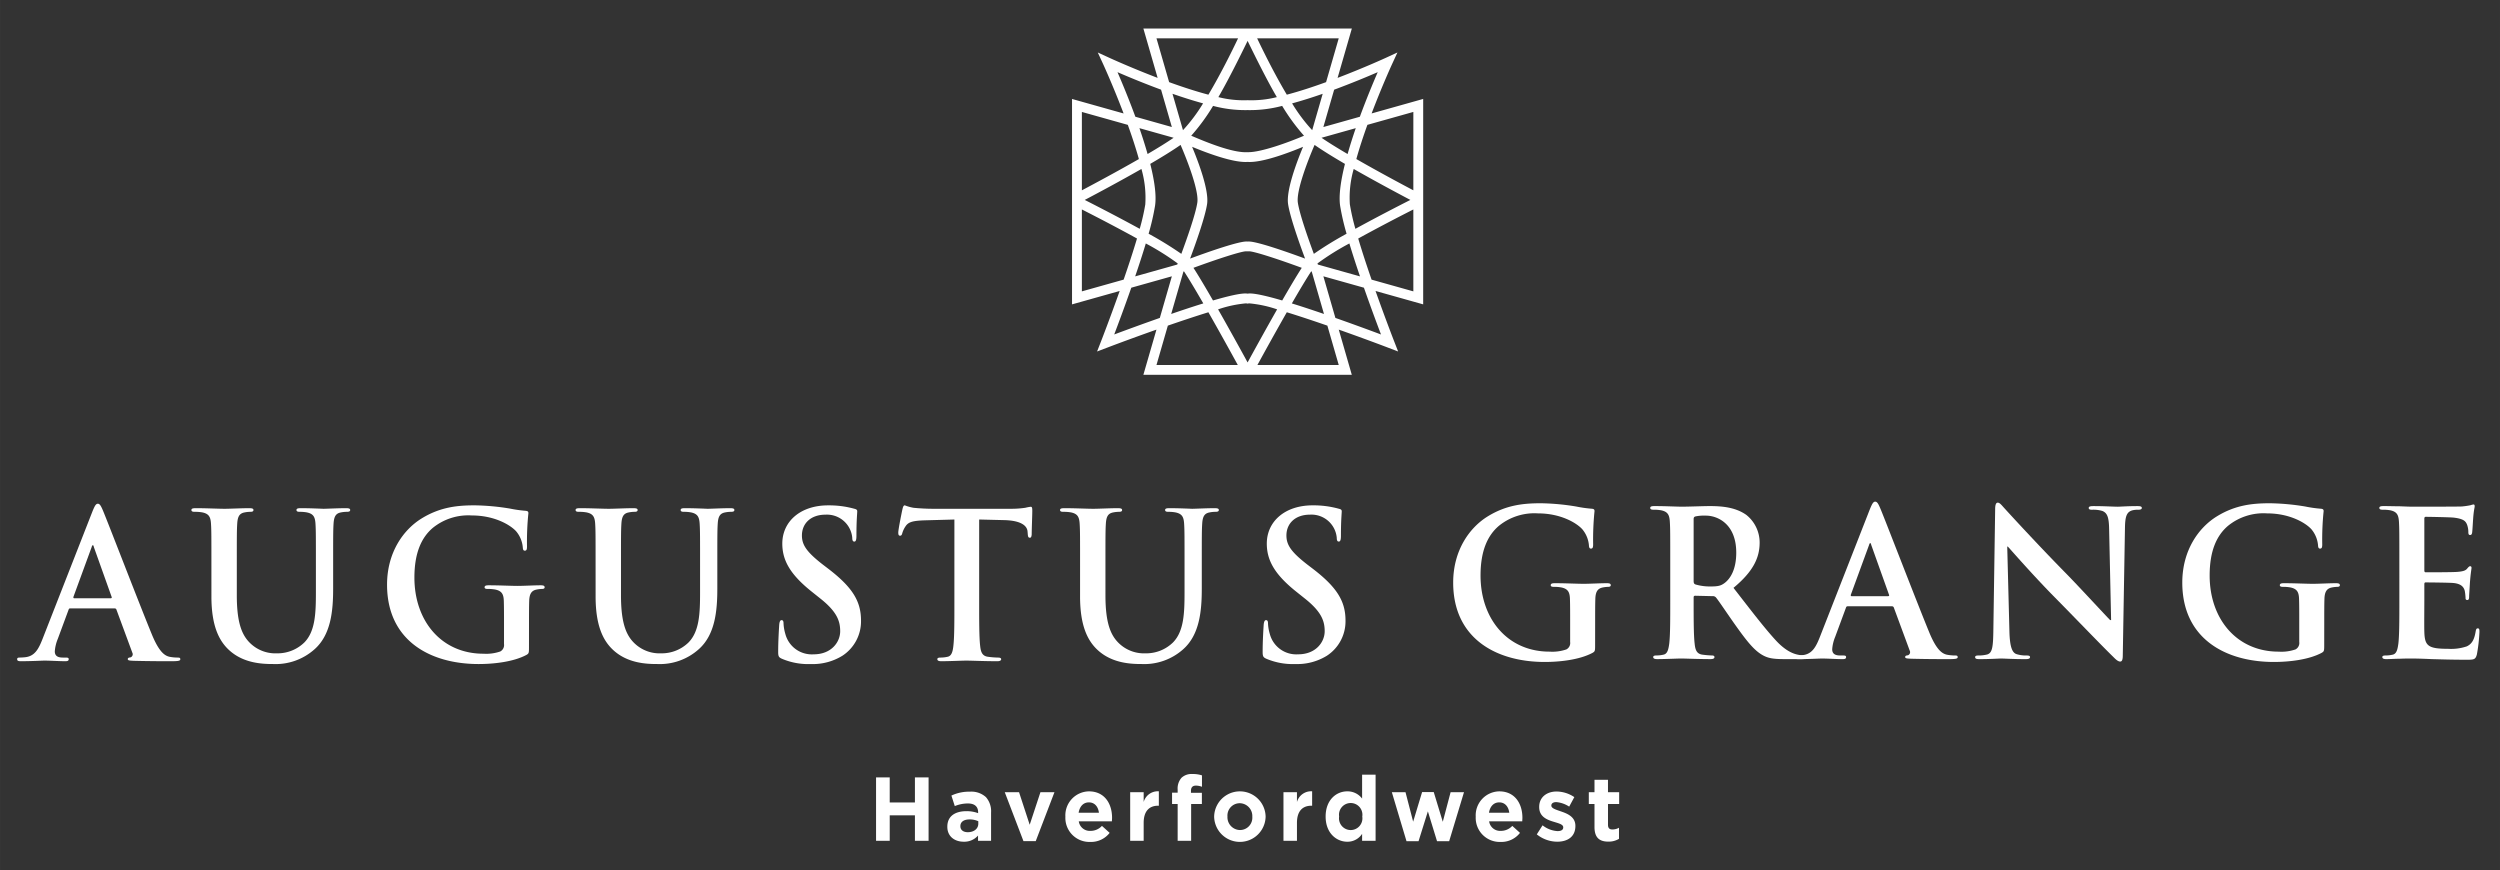 <svg id="Layer_1" data-name="Layer 1" xmlns="http://www.w3.org/2000/svg" width="205.952mm" height="71.684mm" viewBox="0 0 583.8 203.2">
  <rect x="0" y="0" width="583.8" height="203.2" fill="#333333" stroke="none"/>
  <defs>
    <style>
      .cls-1 {
        fill: #fff;
      }
    </style>
  </defs>
  <g>
    <g>
      <path class="cls-1" d="M16.406,142.07c-.232,0-.324.095-.417.379l-2.5,6.759a9.357,9.357,0,0,0-.694,2.883c0,.851.417,1.466,1.852,1.466h.694c.555,0,.7.094.7.378,0,.378-.278.473-.787.473-1.481,0-3.473-.142-4.907-.142-.509,0-3.056.142-5.462.142-.6,0-.88-.095-.88-.473,0-.284.185-.378.555-.378a13.79,13.79,0,0,0,1.435-.095c2.13-.283,3.009-1.891,3.935-4.254l11.619-29.686c.555-1.371.833-1.89,1.3-1.89.417,0,.694.425,1.157,1.512,1.111,2.6,8.517,21.886,11.48,29.071,1.76,4.255,3.1,4.916,4.074,5.152a9.941,9.941,0,0,0,1.944.19c.37,0,.6.047.6.378,0,.378-.416.473-2.129.473-1.667,0-5.046,0-8.75-.095-.832-.047-1.388-.047-1.388-.378,0-.284.185-.378.648-.426a.775.775,0,0,0,.417-1.087l-3.7-10.021a.446.446,0,0,0-.463-.331Zm9.443-2.364c.231,0,.278-.142.231-.283l-4.165-11.676c-.047-.189-.093-.425-.232-.425s-.231.236-.278.425l-4.259,11.629c-.046.188,0,.33.186.33Z"/>
      <path class="cls-1" d="M49.367,132.38c0-7.185,0-8.509-.093-10.021-.092-1.608-.463-2.364-1.99-2.695a9.364,9.364,0,0,0-1.8-.142c-.509,0-.787-.094-.787-.425s.324-.426,1.018-.426c2.454,0,5.37.142,6.758.142,1.112,0,4.028-.142,5.694-.142.7,0,1.018.095,1.018.426s-.277.425-.74.425a6.859,6.859,0,0,0-1.342.142c-1.25.237-1.621,1.04-1.713,2.695-.092,1.512-.092,2.836-.092,10.021V139c0,6.855,1.342,9.738,3.61,11.629a8.447,8.447,0,0,0,5.786,1.938,8.959,8.959,0,0,0,6.389-2.553c2.545-2.6,2.684-6.854,2.684-11.722V132.38c0-7.185,0-8.509-.093-10.021-.092-1.608-.463-2.364-1.99-2.695a8.829,8.829,0,0,0-1.667-.142c-.509,0-.786-.094-.786-.425s.323-.426.972-.426c2.361,0,5.277.142,5.323.142.556,0,3.472-.142,5.277-.142.649,0,.972.095.972.426s-.277.425-.833.425a6.859,6.859,0,0,0-1.342.142c-1.25.237-1.62,1.04-1.713,2.695-.093,1.512-.093,2.836-.093,10.021v5.058c0,5.247-.509,10.825-4.4,14.228a13.63,13.63,0,0,1-9.629,3.4c-2.453,0-6.9-.141-10.276-3.261-2.361-2.175-4.12-5.673-4.12-12.527Z"/>
      <path class="cls-1" d="M123.526,151.24c0,1.276-.047,1.372-.6,1.7-3.009,1.608-7.545,2.127-11.156,2.127-11.341,0-21.386-5.483-21.386-18.53,0-7.563,3.842-12.857,8.055-15.457,4.443-2.741,8.563-3.072,12.451-3.072a54.622,54.622,0,0,1,8.194.756,29.809,29.809,0,0,0,3.657.52c.556.048.648.236.648.567a65.107,65.107,0,0,0-.324,7.752c0,.757-.139.993-.509.993-.324,0-.417-.236-.463-.614a6.712,6.712,0,0,0-1.574-3.923c-1.389-1.513-5.092-3.688-10.322-3.688a13.155,13.155,0,0,0-9.167,2.931c-2.591,2.221-4.258,5.767-4.258,11.581,0,10.163,6.342,17.773,16.109,17.773a10.071,10.071,0,0,0,3.935-.519,1.689,1.689,0,0,0,.879-1.749v-4.444c0-2.363,0-4.16-.046-5.577-.046-1.608-.463-2.364-1.99-2.695a9.382,9.382,0,0,0-1.806-.142c-.416,0-.694-.094-.694-.378,0-.378.324-.473.972-.473,2.407,0,5.323.142,6.712.142,1.435,0,3.888-.142,5.416-.142.6,0,.926.095.926.473,0,.284-.278.378-.6.378a7.191,7.191,0,0,0-1.25.142c-1.25.236-1.713,1.04-1.759,2.695-.046,1.417-.046,3.308-.046,5.672Z"/>
      <path class="cls-1" d="M139.081,132.38c0-7.185,0-8.509-.093-10.021-.092-1.608-.463-2.364-1.99-2.695a9.364,9.364,0,0,0-1.8-.142c-.51,0-.787-.094-.787-.425s.324-.426,1.018-.426c2.453,0,5.37.142,6.758.142,1.111,0,4.028-.142,5.694-.142.694,0,1.018.095,1.018.426s-.278.425-.741.425a6.867,6.867,0,0,0-1.342.142c-1.249.237-1.62,1.04-1.712,2.695-.093,1.512-.093,2.836-.093,10.021V139c0,6.855,1.342,9.738,3.61,11.629a8.45,8.45,0,0,0,5.787,1.938,8.957,8.957,0,0,0,6.388-2.553c2.546-2.6,2.684-6.854,2.684-11.722V132.38c0-7.185,0-8.509-.092-10.021-.092-1.608-.463-2.364-1.99-2.695a8.837,8.837,0,0,0-1.667-.142c-.509,0-.787-.094-.787-.425s.324-.426.972-.426c2.362,0,5.277.142,5.324.142.555,0,3.472-.142,5.277-.142.648,0,.972.095.972.426s-.278.425-.833.425a6.876,6.876,0,0,0-1.343.142c-1.25.237-1.619,1.04-1.712,2.695-.093,1.512-.093,2.836-.093,10.021v5.058c0,5.247-.509,10.825-4.4,14.228a13.626,13.626,0,0,1-9.628,3.4c-2.453,0-6.9-.141-10.277-3.261-2.36-2.175-4.119-5.673-4.119-12.527Z"/>
      <path class="cls-1" d="M182.6,153.841c-.741-.332-.879-.568-.879-1.608,0-2.6.185-5.436.231-6.192.047-.709.186-1.229.556-1.229.417,0,.463.425.463.8a10.15,10.15,0,0,0,.417,2.411A6.387,6.387,0,0,0,190,152.8c4.166,0,6.2-2.883,6.2-5.388,0-2.316-.694-4.491-4.537-7.564l-2.129-1.7c-5.092-4.065-6.851-7.374-6.851-11.2,0-5.2,4.259-8.934,10.693-8.934a22.015,22.015,0,0,1,6.157.8c.416.095.648.237.648.567,0,.615-.185,1.986-.185,5.673,0,1.04-.14,1.418-.51,1.418-.323,0-.463-.284-.463-.851a5.935,5.935,0,0,0-6.249-5.436c-3.425,0-5.509,2.033-5.509,4.869,0,2.174,1.066,3.829,4.907,6.807l1.3.993c5.6,4.3,7.592,7.562,7.592,12.053a9.584,9.584,0,0,1-4.351,8.225,13.161,13.161,0,0,1-7.36,1.938A15.767,15.767,0,0,1,182.6,153.841Z"/>
      <path class="cls-1" d="M222.87,121.318l-6.9.19c-2.685.094-3.8.331-4.49,1.37a5.676,5.676,0,0,0-.787,1.655c-.093.378-.232.567-.509.567-.324,0-.417-.236-.417-.756,0-.756.88-5.058.973-5.436.138-.615.277-.9.555-.9a10.505,10.505,0,0,0,1.99.567c1.343.142,3.1.236,4.63.236h18.33a21.8,21.8,0,0,0,3.194-.236,10.857,10.857,0,0,1,1.25-.236c.324,0,.37.284.37.993,0,.992-.138,4.254-.138,5.482-.046.473-.139.757-.417.757-.37,0-.463-.236-.509-.945l-.046-.521c-.093-1.229-1.343-2.552-5.463-2.647l-5.832-.142V140.7c0,4.349,0,8.083.231,10.116.139,1.324.417,2.364,1.805,2.552a19.024,19.024,0,0,0,2.361.19c.509,0,.741.142.741.378,0,.331-.371.473-.88.473-3.055,0-5.971-.142-7.267-.142-1.065,0-3.981.142-5.833.142-.6,0-.925-.142-.925-.473,0-.236.184-.378.74-.378a7.364,7.364,0,0,0,1.666-.19c.926-.188,1.2-1.228,1.343-2.6.232-1.986.232-5.72.232-10.069Z"/>
      <path class="cls-1" d="M252.219,132.38c0-7.185,0-8.509-.093-10.021-.092-1.608-.463-2.364-1.99-2.695a9.364,9.364,0,0,0-1.805-.142c-.51,0-.787-.094-.787-.425s.324-.426,1.018-.426c2.453,0,5.37.142,6.758.142,1.111,0,4.028-.142,5.694-.142.694,0,1.018.095,1.018.426s-.278.425-.741.425a6.867,6.867,0,0,0-1.342.142c-1.249.237-1.62,1.04-1.712,2.695-.093,1.512-.093,2.836-.093,10.021V139c0,6.855,1.342,9.738,3.61,11.629a8.45,8.45,0,0,0,5.787,1.938,8.957,8.957,0,0,0,6.388-2.553c2.546-2.6,2.685-6.854,2.685-11.722V132.38c0-7.185,0-8.509-.093-10.021-.092-1.608-.463-2.364-1.99-2.695a8.837,8.837,0,0,0-1.667-.142c-.509,0-.787-.094-.787-.425s.324-.426.972-.426c2.362,0,5.277.142,5.324.142.555,0,3.472-.142,5.277-.142.648,0,.972.095.972.426s-.278.425-.833.425a6.868,6.868,0,0,0-1.343.142c-1.249.237-1.619,1.04-1.712,2.695-.093,1.512-.093,2.836-.093,10.021v5.058c0,5.247-.509,10.825-4.4,14.228a13.63,13.63,0,0,1-9.629,3.4c-2.453,0-6.9-.141-10.277-3.261-2.36-2.175-4.119-5.673-4.119-12.527Z"/>
      <path class="cls-1" d="M295.733,153.841c-.741-.332-.879-.568-.879-1.608,0-2.6.185-5.436.231-6.192.047-.709.186-1.229.556-1.229.417,0,.463.425.463.8a10.15,10.15,0,0,0,.417,2.411,6.387,6.387,0,0,0,6.619,4.774c4.166,0,6.2-2.883,6.2-5.388,0-2.316-.694-4.491-4.537-7.564l-2.129-1.7c-5.092-4.065-6.851-7.374-6.851-11.2,0-5.2,4.259-8.934,10.693-8.934a22.015,22.015,0,0,1,6.157.8c.416.095.648.237.648.567,0,.615-.185,1.986-.185,5.673,0,1.04-.14,1.418-.51,1.418-.323,0-.463-.284-.463-.851a5.935,5.935,0,0,0-6.249-5.436c-3.425,0-5.509,2.033-5.509,4.869,0,2.174,1.066,3.829,4.907,6.807l1.3.993c5.6,4.3,7.591,7.562,7.591,12.053a9.584,9.584,0,0,1-4.351,8.225,13.161,13.161,0,0,1-7.36,1.938A15.767,15.767,0,0,1,295.733,153.841Z"/>
    </g>
    <g>
      <path class="cls-1" d="M372.491,150.755c0,1.276-.047,1.371-.6,1.7-3.008,1.608-7.545,2.127-11.155,2.127-11.342,0-21.387-5.483-21.387-18.53,0-7.563,3.843-12.857,8.055-15.457,4.444-2.741,8.564-3.072,12.452-3.072a54.622,54.622,0,0,1,8.194.756,29.6,29.6,0,0,0,3.656.52c.556.048.648.236.648.567a65.306,65.306,0,0,0-.323,7.752c0,.757-.14.993-.51.993-.324,0-.416-.236-.463-.614a6.705,6.705,0,0,0-1.574-3.923c-1.388-1.513-5.091-3.688-10.322-3.688a13.154,13.154,0,0,0-9.166,2.931c-2.592,2.221-4.259,5.767-4.259,11.581,0,10.163,6.342,17.773,16.109,17.773a10.068,10.068,0,0,0,3.935-.519,1.689,1.689,0,0,0,.88-1.749V145.46c0-2.363,0-4.16-.046-5.577-.047-1.608-.463-2.364-1.991-2.7a9.375,9.375,0,0,0-1.806-.142c-.416,0-.693-.094-.693-.378,0-.378.323-.473.972-.473,2.406,0,5.323.142,6.712.142,1.435,0,3.887-.142,5.416-.142.6,0,.925.095.925.473,0,.284-.278.378-.6.378a7.181,7.181,0,0,0-1.249.142c-1.25.236-1.713,1.04-1.759,2.7-.046,1.417-.046,3.308-.046,5.672Z"/>
      <path class="cls-1" d="M390.036,131.894c0-7.185,0-8.509-.093-10.021-.092-1.608-.462-2.364-1.991-2.7a9.357,9.357,0,0,0-1.805-.142c-.509,0-.786-.094-.786-.425s.323-.426,1.018-.426c2.453,0,5.37.142,6.342.142,1.573,0,5.091-.142,6.526-.142,2.917,0,6.018.284,8.518,2.033a8.244,8.244,0,0,1,3.147,6.476c0,3.5-1.435,6.712-6.109,10.588,4.119,5.295,7.313,9.5,10.044,12.433,2.593,2.741,4.49,3.072,5.185,3.214a7.2,7.2,0,0,0,1.3.142c.37,0,.556.142.556.378,0,.378-.325.473-.88.473h-4.4c-2.592,0-3.749-.237-4.953-.9-1.99-1.087-3.749-3.308-6.341-6.948-1.852-2.6-3.981-5.814-4.583-6.523a.955.955,0,0,0-.833-.332l-4.028-.094c-.231,0-.37.094-.37.378v.662c0,4.4,0,8.13.232,10.116.138,1.371.416,2.411,1.805,2.6a20.734,20.734,0,0,0,2.268.19c.37,0,.556.142.556.378,0,.331-.325.473-.926.473-2.685,0-6.111-.142-6.805-.142-.879,0-3.8.142-5.648.142-.6,0-.925-.142-.925-.473,0-.236.185-.378.741-.378a7.379,7.379,0,0,0,1.666-.19c.926-.188,1.157-1.228,1.342-2.6.232-1.986.232-5.72.232-10.069Zm5.462,3.734c0,.52.092.709.417.851a11.96,11.96,0,0,0,3.518.473c1.851,0,2.453-.189,3.286-.8,1.389-1.04,2.731-3.214,2.731-7.091,0-6.711-4.351-8.65-7.082-8.65a9.941,9.941,0,0,0-2.453.189c-.325.095-.417.284-.417.662Z"/>
      <path class="cls-1" d="M431.467,141.584c-.231,0-.324.095-.416.379l-2.5,6.759a9.328,9.328,0,0,0-.694,2.883c0,.851.416,1.466,1.851,1.466h.695c.555,0,.694.094.694.378,0,.378-.277.473-.787.473-1.481,0-3.472-.142-4.906-.142-.51,0-3.056.142-5.463.142-.6,0-.879-.095-.879-.473,0-.284.185-.378.555-.378a13.79,13.79,0,0,0,1.435-.095c2.13-.283,3.009-1.891,3.935-4.254l11.619-29.686c.555-1.371.832-1.89,1.3-1.89.417,0,.695.425,1.158,1.512,1.111,2.6,8.517,21.886,11.48,29.071,1.759,4.255,3.1,4.916,4.073,5.152a9.95,9.95,0,0,0,1.945.19c.37,0,.6.047.6.378,0,.378-.416.473-2.129.473-1.666,0-5.046,0-8.749-.095-.833-.047-1.388-.047-1.388-.378,0-.284.184-.378.647-.426a.774.774,0,0,0,.417-1.087l-3.7-10.021a.446.446,0,0,0-.463-.331Zm9.444-2.364c.231,0,.278-.141.231-.283l-4.166-11.676c-.047-.188-.093-.425-.231-.425s-.232.237-.278.425l-4.259,11.629c-.046.189,0,.33.185.33Z"/>
      <path class="cls-1" d="M469.242,147.493c.093,3.687.695,4.916,1.621,5.247a7.222,7.222,0,0,0,2.407.331c.509,0,.787.094.787.378,0,.378-.417.473-1.066.473-3.008,0-4.86-.142-5.739-.142-.417,0-2.592.142-5,.142-.6,0-1.018-.048-1.018-.473,0-.284.278-.378.741-.378a8.1,8.1,0,0,0,2.083-.236c1.2-.379,1.389-1.75,1.435-5.862l.417-27.984c0-.945.138-1.607.6-1.607.509,0,.926.615,1.713,1.466.555.614,7.592,8.319,14.35,15.173,3.148,3.215,9.4,10.021,10.183,10.777h.232l-.462-21.223c-.047-2.884-.463-3.782-1.575-4.255a7.39,7.39,0,0,0-2.453-.284c-.555,0-.741-.142-.741-.425,0-.378.509-.426,1.2-.426,2.407,0,4.629.142,5.6.142.509,0,2.268-.142,4.536-.142.6,0,1.065.048,1.065.426q0,.425-.833.425a4.929,4.929,0,0,0-1.388.142c-1.3.379-1.667,1.371-1.713,4.018l-.51,29.827c0,1.041-.185,1.466-.6,1.466-.509,0-1.064-.52-1.573-1.04-2.917-2.836-8.842-9.029-13.656-13.9-5.046-5.1-10.184-11.014-11.017-11.912h-.139Z"/>
      <path class="cls-1" d="M542.753,150.755c0,1.276-.047,1.371-.6,1.7-3.009,1.608-7.545,2.127-11.156,2.127-11.341,0-21.386-5.483-21.386-18.53,0-7.563,3.842-12.857,8.055-15.457,4.444-2.741,8.564-3.072,12.451-3.072a54.608,54.608,0,0,1,8.194.756,29.617,29.617,0,0,0,3.657.52c.556.048.648.236.648.567a65.107,65.107,0,0,0-.324,7.752c0,.757-.139.993-.509.993-.324,0-.417-.236-.463-.614a6.712,6.712,0,0,0-1.574-3.923c-1.388-1.513-5.092-3.688-10.322-3.688a13.151,13.151,0,0,0-9.166,2.931C517.664,125.039,516,128.585,516,134.4c0,10.163,6.342,17.773,16.109,17.773a10.068,10.068,0,0,0,3.935-.519,1.689,1.689,0,0,0,.879-1.749V145.46c0-2.363,0-4.16-.046-5.577-.046-1.608-.463-2.364-1.99-2.7a9.382,9.382,0,0,0-1.806-.142c-.416,0-.694-.094-.694-.378,0-.378.324-.473.972-.473,2.407,0,5.323.142,6.712.142,1.435,0,3.888-.142,5.416-.142.6,0,.926.095.926.473,0,.284-.278.378-.6.378a7.191,7.191,0,0,0-1.25.142c-1.249.236-1.712,1.04-1.759,2.7-.046,1.417-.046,3.308-.046,5.672Z"/>
      <path class="cls-1" d="M560.3,131.894c0-7.185,0-8.509-.093-10.021-.092-1.608-.463-2.364-1.99-2.7a9.364,9.364,0,0,0-1.805-.142c-.509,0-.787-.094-.787-.425s.324-.426,1.018-.426c1.25,0,2.592.048,3.75.048,1.2.047,2.268.094,2.916.094,1.481,0,10.693,0,11.573-.047a18.435,18.435,0,0,0,1.99-.283,4.2,4.2,0,0,1,.741-.19c.231,0,.277.19.277.426,0,.331-.231.9-.37,3.072-.046.473-.139,2.553-.231,3.121-.047.236-.139.519-.463.519s-.417-.236-.417-.661a5.154,5.154,0,0,0-.278-1.7c-.323-.851-.786-1.418-3.1-1.7-.787-.094-5.648-.189-6.573-.189-.232,0-.325.142-.325.473v11.959c0,.331.047.52.325.52,1.018,0,6.341,0,7.406-.095,1.111-.094,1.805-.236,2.222-.709.324-.378.509-.614.741-.614.185,0,.324.094.324.378s-.186,1.04-.37,3.45c-.047.946-.186,2.837-.186,3.167,0,.379,0,.9-.416.9a.372.372,0,0,1-.417-.426,12.629,12.629,0,0,0-.185-1.7c-.231-.945-.88-1.654-2.592-1.843-.88-.095-5.463-.142-6.573-.142-.232,0-.279.189-.279.473v3.734c0,1.608-.046,5.956,0,7.327.093,3.262.834,3.971,5.556,3.971a11.494,11.494,0,0,0,4.35-.568c1.2-.567,1.76-1.56,2.084-3.5.092-.519.185-.709.509-.709.37,0,.37.379.37.851a37.9,37.9,0,0,1-.6,5.248c-.324,1.229-.741,1.229-2.5,1.229-3.472,0-6.018-.095-8.008-.142-1.991-.095-3.426-.142-4.815-.142-.509,0-1.527,0-2.638.047-1.065,0-2.268.095-3.194.095-.6,0-.926-.142-.926-.473,0-.236.185-.378.741-.378a7.364,7.364,0,0,0,1.666-.19c.926-.188,1.157-1.228,1.343-2.6.231-1.986.231-5.72.231-10.069Z"/>
    </g>
    <g>
      <path class="cls-1" d="M204.576,181.532h3.191V187.4h5.885v-5.863h3.191v14.815h-3.191V190.4h-5.885v5.947h-3.191Z"/>
      <path class="cls-1" d="M221.22,193.088v-.042c0-2.477,1.845-3.62,4.477-3.62a7.742,7.742,0,0,1,2.714.466V189.7c0-1.333-.808-2.073-2.383-2.073a8.02,8.02,0,0,0-3.067.613l-.788-2.455a9.635,9.635,0,0,1,4.311-.91,5.065,5.065,0,0,1,3.751,1.27,5.007,5.007,0,0,1,1.2,3.619v6.582h-3.045v-1.228a4.231,4.231,0,0,1-3.358,1.44C222.94,196.559,221.22,195.331,221.22,193.088Zm7.233-.741v-.571a4.8,4.8,0,0,0-2.011-.424c-1.347,0-2.176.551-2.176,1.567v.042c0,.867.705,1.376,1.721,1.376C227.458,194.337,228.453,193.511,228.453,192.347Z"/>
      <path class="cls-1" d="M234.632,185h3.336l2.487,7.6,2.507-7.6h3.274l-4.372,11.429H239Z"/>
      <path class="cls-1" d="M248.788,190.739V190.7a5.6,5.6,0,0,1,5.491-5.9c3.71,0,5.409,2.941,5.409,6.158,0,.254-.021.55-.042.846h-7.729a2.589,2.589,0,0,0,2.714,2.223,3.6,3.6,0,0,0,2.694-1.164l1.8,1.63a5.51,5.51,0,0,1-4.538,2.116A5.614,5.614,0,0,1,248.788,190.739Zm7.833-.953c-.187-1.439-1.015-2.413-2.342-2.413-1.305,0-2.155.953-2.4,2.413Z"/>
      <path class="cls-1" d="M263.919,185h3.15v2.286a3.436,3.436,0,0,1,3.544-2.5v3.365h-.166c-2.093,0-3.378,1.291-3.378,4v4.19h-3.15Z"/>
      <path class="cls-1" d="M275.008,187.754H273.7v-2.645h1.305v-.72a3.793,3.793,0,0,1,.892-2.751,3.409,3.409,0,0,1,2.548-.889,6.856,6.856,0,0,1,2.239.317v2.667a3.927,3.927,0,0,0-1.43-.275c-.725,0-1.14.381-1.14,1.228v.444h2.549v2.624h-2.508v8.593h-3.15Z"/>
      <path class="cls-1" d="M283.528,190.739V190.7a6.011,6.011,0,0,1,12.019-.042v.042a6.011,6.011,0,0,1-12.019.043Zm8.911,0V190.7a2.987,2.987,0,0,0-2.922-3.132,2.881,2.881,0,0,0-2.881,3.09v.042a2.986,2.986,0,0,0,2.922,3.132A2.88,2.88,0,0,0,292.439,190.739Z"/>
      <path class="cls-1" d="M299.715,185h3.15v2.286a3.436,3.436,0,0,1,3.544-2.5v3.365h-.166c-2.093,0-3.378,1.291-3.378,4v4.19h-3.15Z"/>
      <path class="cls-1" d="M309.562,190.7v-.042c0-3.788,2.425-5.862,5.056-5.862a4.233,4.233,0,0,1,3.461,1.693V180.9h3.15v15.45h-3.15v-1.629a4.055,4.055,0,0,1-3.461,1.841C312.028,196.559,309.562,194.485,309.562,190.7Zm8.559,0v-.042a2.734,2.734,0,1,0-5.409,0v.042a2.734,2.734,0,1,0,5.409,0Z"/>
      <path class="cls-1" d="M325.025,185h3.191L330,191.881l2.093-6.92h2.714l2.114,6.942,1.824-6.9h3.128l-3.46,11.429h-2.839l-2.134-6.964-2.177,6.964h-2.818Z"/>
      <path class="cls-1" d="M344.612,190.739V190.7a5.6,5.6,0,0,1,5.492-5.9c3.71,0,5.409,2.941,5.409,6.158,0,.254-.021.55-.042.846h-7.729a2.588,2.588,0,0,0,2.714,2.223,3.6,3.6,0,0,0,2.694-1.164l1.8,1.63a5.51,5.51,0,0,1-4.538,2.116A5.615,5.615,0,0,1,344.612,190.739Zm7.834-.953c-.187-1.439-1.016-2.413-2.342-2.413-1.305,0-2.155.953-2.4,2.413Z"/>
      <path class="cls-1" d="M358.873,194.844l1.347-2.116a6.2,6.2,0,0,0,3.5,1.354c.913,0,1.327-.338,1.327-.846v-.042c0-.7-1.078-.932-2.3-1.313-1.554-.465-3.316-1.206-3.316-3.407v-.042c0-2.307,1.824-3.6,4.061-3.6a7.575,7.575,0,0,1,4.145,1.312l-1.2,2.222a6.493,6.493,0,0,0-3.006-1.058c-.766,0-1.16.339-1.16.783v.042c0,.636,1.057.932,2.259,1.355,1.554.529,3.357,1.291,3.357,3.365v.042c0,2.519-1.844,3.662-4.248,3.662A7.676,7.676,0,0,1,358.873,194.844Z"/>
      <path class="cls-1" d="M372.346,193.13v-5.376h-1.327V185h1.327v-2.9h3.15V185h2.611v2.751H375.5V192.6c0,.741.31,1.1,1.015,1.1a3.161,3.161,0,0,0,1.554-.4v2.581a4.562,4.562,0,0,1-2.487.656C373.651,196.537,372.346,195.755,372.346,193.13Z"/>
    </g>
    <path class="cls-1" d="M332.343,23.105,320.3,26.492c2.374-6.26,4.68-11.311,4.731-11.421l1.3-2.819-2.82,1.3c-.108.05-5.02,2.3-11.159,4.638l3.331-11.531H267l3.331,11.531c-6.139-2.341-11.051-4.588-11.159-4.638l-2.82-1.295,1.3,2.819c.05.11,2.356,5.161,4.73,11.421l-12.043-3.387v47.97l11.128-3.13c-2.263,6.388-4.295,11.612-4.337,11.721l-.941,2.413,2.42-.921c3.4-1.293,7.414-2.766,11.444-4.187L267,87.527h48.674l-3.049-10.556c4.03,1.421,8.043,2.894,11.444,4.187l2.42.921-.94-2.413c-.043-.109-2.074-5.333-4.337-11.721l11.127,3.13Zm-10.617-6.253c-1.052,2.427-2.633,6.218-4.173,10.413l-8.521,2.4,2.519-8.721C315.65,19.427,319.346,17.884,321.726,16.852Zm-30.385,51.72c-.08-.011-.163-.023-.229-.027-1.307-.11-4.24.568-7.851,1.623-1.708-2.97-3.347-5.735-4.567-7.623,5.626-2.068,11.3-3.912,12.343-3.857.059,0,.549,0,.609,0,1.045-.055,6.716,1.789,12.343,3.857-1.221,1.888-2.859,4.653-4.568,7.623-3.611-1.055-6.544-1.733-7.851-1.623C291.5,68.549,291.421,68.561,291.341,68.572Zm0-42.864a29.171,29.171,0,0,0,8.069-.98,46.3,46.3,0,0,0,5.1,6.964c-3.71,1.593-10.042,3.869-13.022,3.845h-.248c-3.369.182-9.356-2.252-13.065-3.845a46.3,46.3,0,0,0,5.1-6.964A29.171,29.171,0,0,0,291.341,25.708Zm21.61,22.375a56.417,56.417,0,0,0,1.5,6.5,82.248,82.248,0,0,0-7.641,4.7c-1.269-3.424-3.336-9.263-3.738-11.974-.4-2.736,2.3-9.756,3.911-13.469,1.809,1.27,4.331,2.823,7.09,4.434C313.115,42.111,312.588,45.629,312.951,48.083ZM291.2,56.4c-1.813-.115-9,2.4-13.288,3.984,1.285-3.448,3.52-9.72,3.968-12.74.468-3.163-1.947-9.635-3.5-13.359,3.577,1.487,9.671,3.764,12.956,3.526,3.285.238,9.379-2.039,12.956-3.526-1.549,3.724-3.964,10.2-3.5,13.359.447,3.02,2.683,9.292,3.967,12.74-4.292-1.584-11.474-4.1-13.287-3.984C291.443,56.4,291.239,56.4,291.2,56.4Zm-22.6-18.128c2.759-1.611,5.281-3.164,7.089-4.434,1.607,3.713,4.316,10.733,3.911,13.469-.4,2.711-2.469,8.55-3.737,11.974a82.384,82.384,0,0,0-7.641-4.7,56.387,56.387,0,0,0,1.5-6.5C270.1,45.629,269.567,42.111,268.606,38.268Zm37.823-7.874a38.559,38.559,0,0,1-4.69-6.255c2.347-.638,4.777-1.415,7.142-2.239Zm-30.175,0L273.8,21.9c2.365.824,4.8,1.6,7.142,2.239A38.618,38.618,0,0,1,276.254,30.394Zm-2.184,1.774c-1.6,1.1-3.735,2.417-6.081,3.794-.566-2-1.217-4.04-1.909-6.041Zm-7.518,7.286a24.116,24.116,0,0,1,.9,8.292,51.013,51.013,0,0,1-1.3,5.686c-4.821-2.649-9.985-5.3-12.839-6.749C256.145,45.2,261.5,42.337,266.552,39.454Zm1.018,17.392a60.739,60.739,0,0,1,7.456,4.669c-.038.1-.074.193-.1.256l-9.837,2.766C265.969,61.956,266.827,59.325,267.57,56.846Zm8.79,6.57.132-.049c1.109,1.68,2.735,4.41,4.507,7.483-2.385.739-4.957,1.592-7.5,2.464Zm29.831-.049.131.049,2.858,9.9c-2.54-.872-5.111-1.725-7.5-2.464C303.455,67.777,305.081,65.047,306.191,63.367Zm1.466-1.852a60.624,60.624,0,0,1,7.455-4.669c.744,2.479,1.6,5.11,2.48,7.691l-9.837-2.766Zm7.569-13.769a24.087,24.087,0,0,1,.9-8.292c5.048,2.883,10.407,5.742,13.23,7.229-2.854,1.447-8.017,4.1-12.839,6.749A50.981,50.981,0,0,1,315.226,47.746Zm-.533-11.784c-2.346-1.377-4.482-2.694-6.081-3.794l7.991-2.247C315.91,31.922,315.26,33.964,314.693,35.962ZM312.62,8.953l-2.954,10.229c-3.022,1.1-6.2,2.143-9.169,2.928-2.891-4.861-5.534-10.225-6.928-13.157ZM298.169,22.679a23.964,23.964,0,0,1-6.762.724v0c-.02,0-.045,0-.066,0s-.046,0-.066,0v0a23.964,23.964,0,0,1-6.762-.724c2.816-4.784,6.821-13.139,6.828-13.132S295.353,17.9,298.169,22.679ZM270.062,8.953h19.051c-1.394,2.932-4.037,8.3-6.927,13.157-2.971-.785-6.148-1.832-9.17-2.928Zm-9.105,7.9c2.38,1.032,6.075,2.575,10.174,4.088l2.519,8.721-8.521-2.4C263.59,23.07,262.008,19.279,260.957,16.852Zm-8.319,9.289,10.73,3.017c.948,2.632,1.854,5.372,2.582,7.986-4.936,2.833-10.313,5.713-13.312,7.3Zm0,41.9V48.913c4.078,2.07,8.783,4.531,12.873,6.785-.907,3.053-2.01,6.4-3.117,9.6Zm7.553,10.067c.928-2.443,2.435-6.482,3.988-10.923l9.471-2.664-2.808,9.719C266.585,75.734,262.659,77.184,260.191,78.106Zm9.871,7.121,2.653-9.186c3.351-1.159,6.623-2.245,9.47-3.123,2.489,4.366,5.093,9.073,6.862,12.309Zm21.422-.855c-.045.092-.12.219-.143.26-.023-.041-.108-.184-.143-.26-1.314-2.406-4.022-7.335-6.751-12.132a27.662,27.662,0,0,1,6.5-1.4c.093.007.211.023.327.039v.016l.066-.008.066.008v-.016c.116-.016.234-.032.327-.039a27.666,27.666,0,0,1,6.5,1.4C295.507,77.037,292.8,81.966,291.484,84.372Zm2.151.855c1.769-3.236,4.373-7.943,6.862-12.309,2.848.878,6.119,1.964,9.47,3.123l2.653,9.186Zm28.856-7.121c-2.468-.922-6.393-2.372-10.651-3.868l-2.808-9.719,9.472,2.664C320.056,71.624,321.563,75.663,322.491,78.106Zm7.553-10.067L320.288,65.3c-1.107-3.2-2.21-6.545-3.116-9.6,4.09-2.254,8.794-4.715,12.872-6.785Zm0-23.6c-3-1.585-8.375-4.465-13.312-7.3.728-2.614,1.634-5.354,2.583-7.986l10.729-3.017Z"/>
  </g>
</svg>
